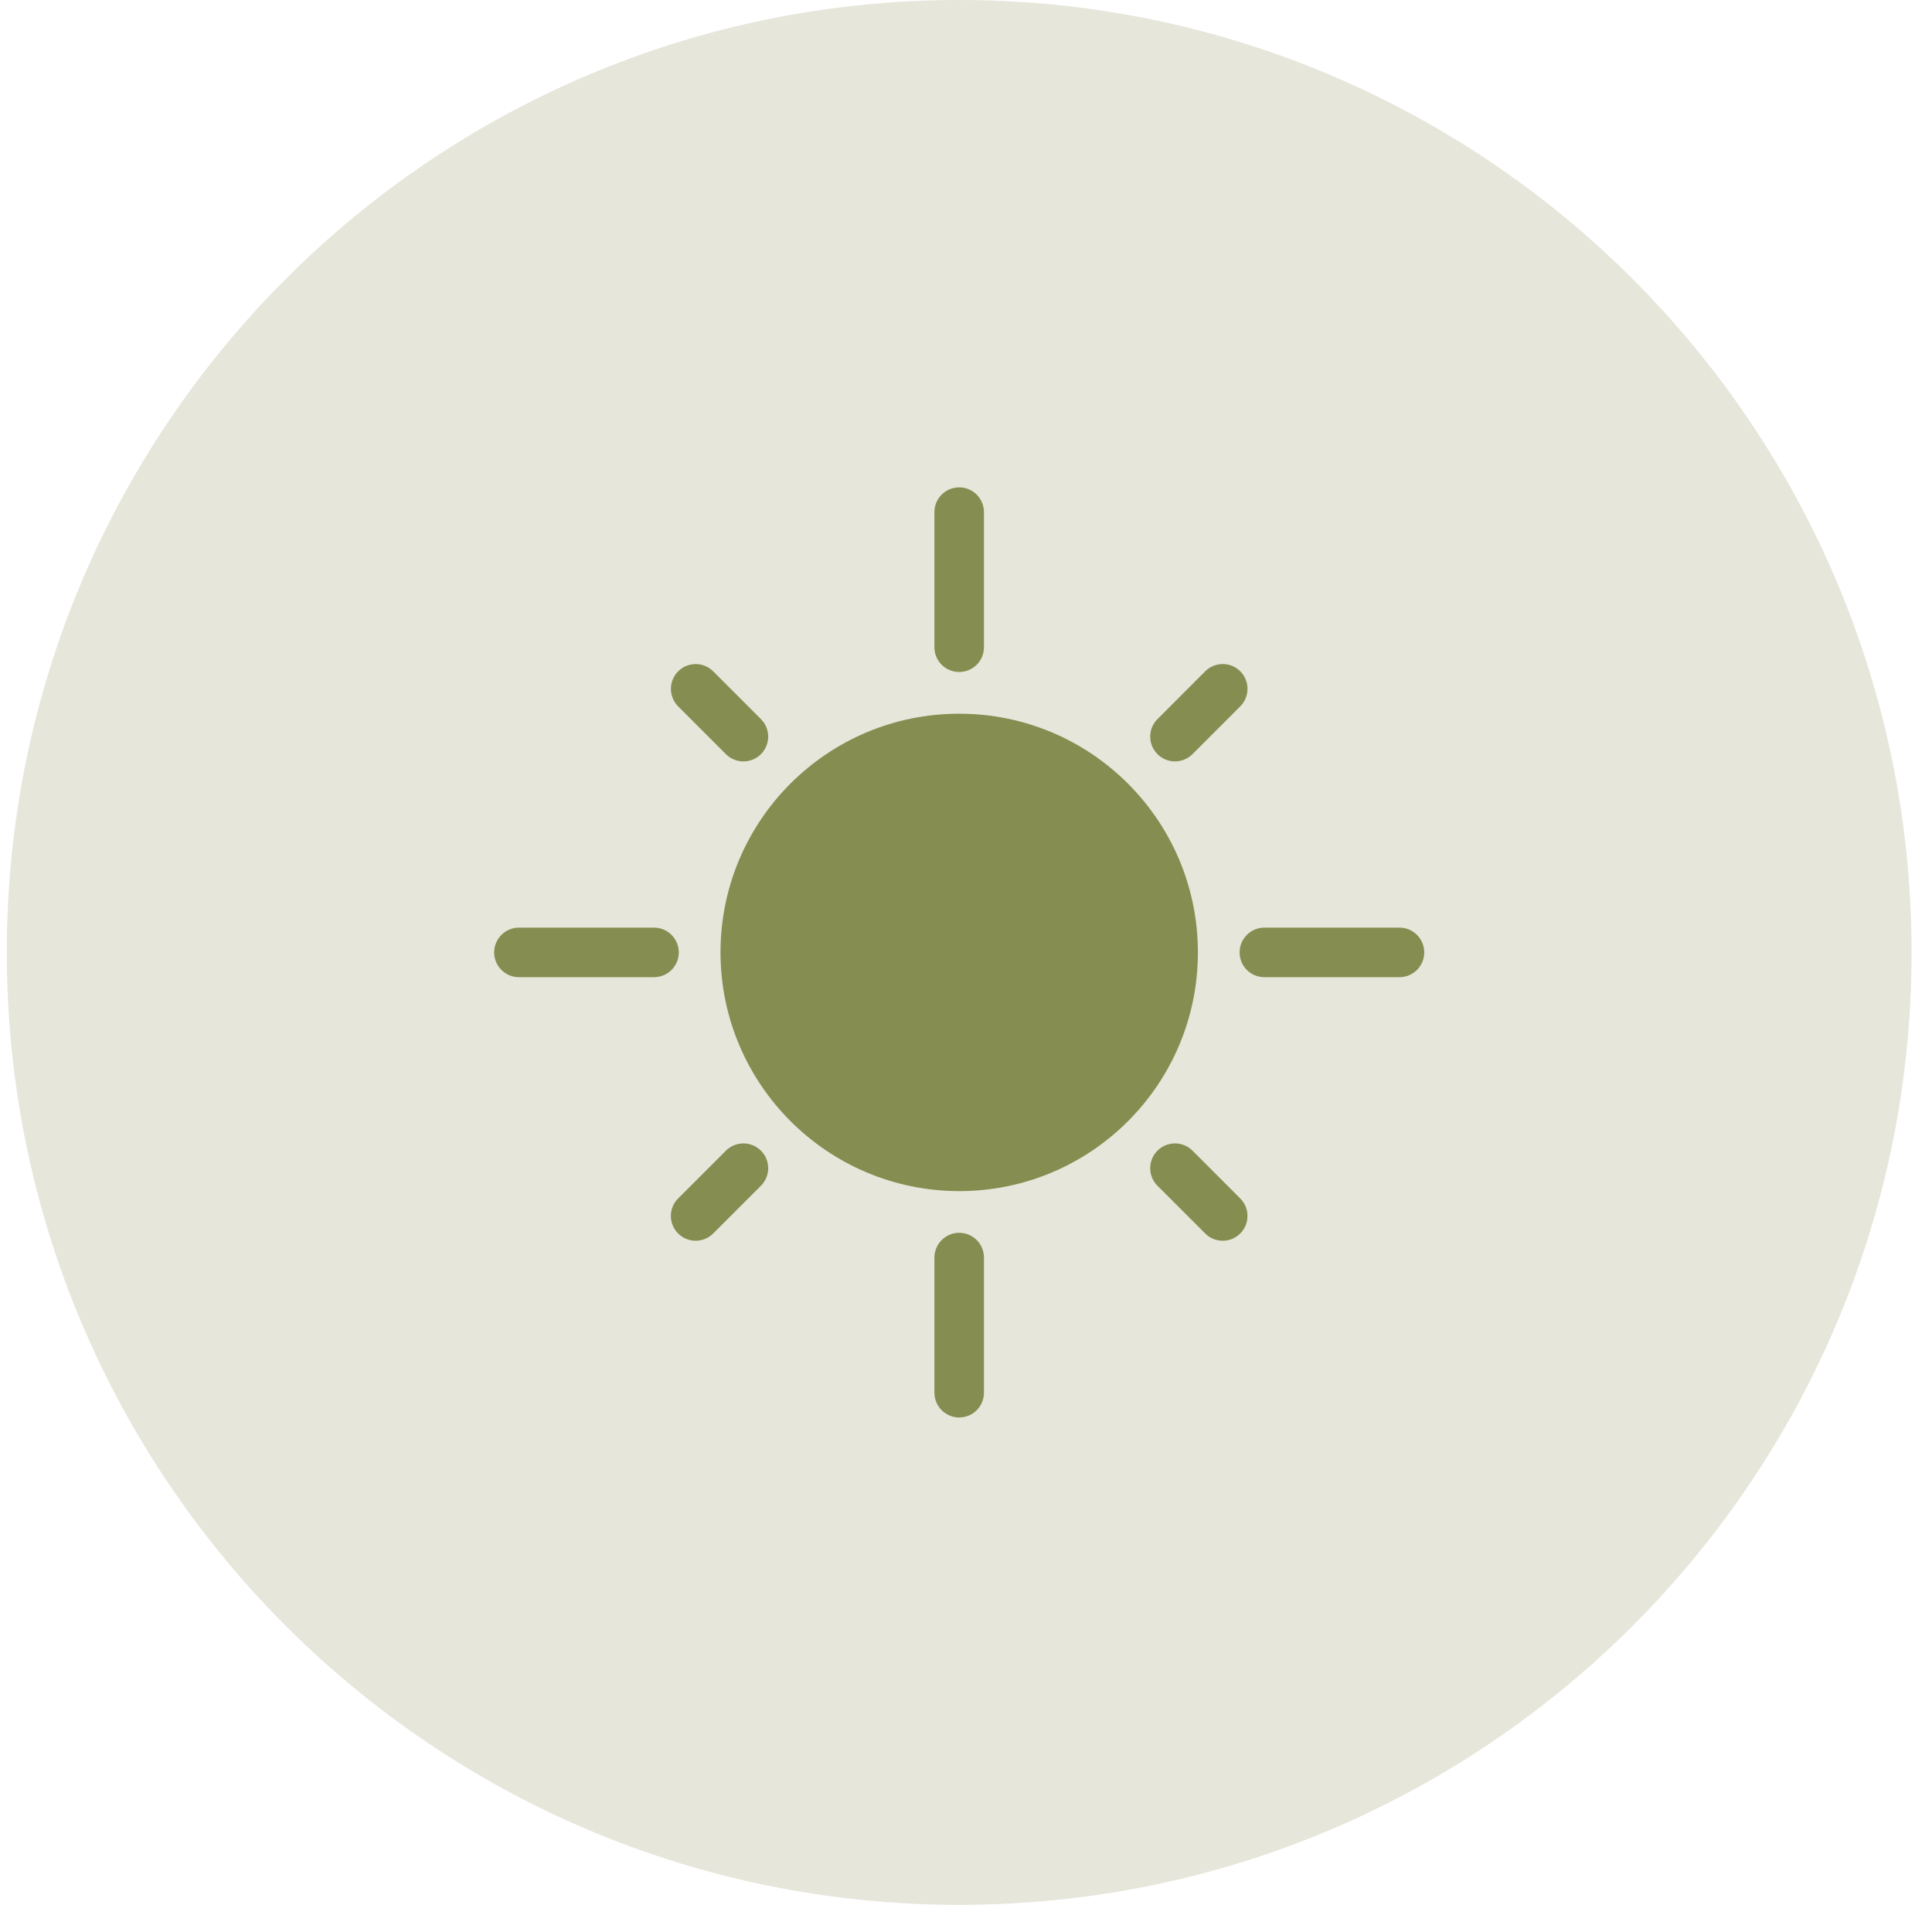 <svg width="71" height="70" viewBox="0 0 71 70" fill="none" xmlns="http://www.w3.org/2000/svg">
<path d="M70.25 35C70.25 15.67 54.58 0 35.25 0C15.92 0 0.25 15.67 0.25 35C0.25 54.33 15.92 70 35.25 70C54.58 70 70.25 54.33 70.25 35Z" fill="#E7E6DB"/>
<path d="M35.25 42.101C39.214 42.101 42.428 38.888 42.428 34.923C42.428 30.959 39.214 27.746 35.25 27.746C31.286 27.746 28.072 30.959 28.072 34.923C28.072 38.888 31.286 42.101 35.25 42.101Z" fill="#858D50"/>
<path d="M35.25 43.772C40.094 43.772 44.022 39.845 44.022 35C44.022 30.156 40.095 26.228 35.25 26.228C30.406 26.228 26.478 30.155 26.478 35C26.484 39.843 30.407 43.766 35.25 43.772ZM35.25 28.049C39.089 28.049 42.201 31.161 42.201 34.999C42.201 38.838 39.089 41.949 35.251 41.949C31.412 41.949 28.3 38.838 28.3 35C28.305 31.162 31.414 28.053 35.25 28.049Z" fill="#858D50"/>
<path d="M35.25 24.695C35.753 24.695 36.16 24.288 36.16 23.785V18.821C36.16 18.318 35.753 17.91 35.25 17.91C34.747 17.91 34.339 18.318 34.339 18.821V23.785C34.339 24.288 34.747 24.695 35.25 24.695Z" fill="#858D50"/>
<path d="M43.18 27.98C43.422 27.98 43.653 27.884 43.824 27.713L45.579 25.957C45.934 25.602 45.934 25.025 45.579 24.669C45.224 24.314 44.647 24.314 44.291 24.669L42.536 26.426C42.18 26.783 42.182 27.36 42.538 27.716C42.709 27.885 42.939 27.981 43.18 27.981V27.98Z" fill="#858D50"/>
<path d="M26.676 42.286L24.921 44.041C24.565 44.397 24.565 44.974 24.921 45.329C25.276 45.685 25.853 45.685 26.209 45.329L27.964 43.574C28.32 43.218 28.32 42.641 27.964 42.286C27.609 41.93 27.032 41.93 26.676 42.286Z" fill="#858D50"/>
<path d="M43.824 42.286C43.468 41.93 42.891 41.93 42.536 42.286C42.18 42.641 42.18 43.218 42.536 43.574L44.29 45.329C44.645 45.685 45.222 45.685 45.578 45.329C45.933 44.974 45.933 44.397 45.578 44.041L43.824 42.286Z" fill="#858D50"/>
<path d="M26.676 27.714C27.032 28.07 27.609 28.07 27.964 27.714C28.32 27.359 28.32 26.782 27.964 26.426L26.21 24.671C25.855 24.315 25.278 24.315 24.922 24.671C24.567 25.026 24.567 25.603 24.922 25.959L26.676 27.714Z" fill="#858D50"/>
<path d="M34.339 46.215V51.179C34.339 51.682 34.747 52.09 35.25 52.09C35.753 52.09 36.16 51.682 36.16 51.179V46.215C36.16 45.712 35.753 45.304 35.25 45.304C34.747 45.304 34.339 45.712 34.339 46.215Z" fill="#858D50"/>
<path d="M45.555 35C45.555 35.503 45.962 35.91 46.464 35.91H51.429C51.932 35.91 52.34 35.503 52.34 35C52.34 34.497 51.932 34.089 51.429 34.089H46.465C45.962 34.089 45.555 34.497 45.555 34.999V35Z" fill="#858D50"/>
<path d="M19.071 35.91H24.035C24.538 35.91 24.945 35.503 24.945 35C24.945 34.497 24.538 34.089 24.035 34.089H19.071C18.568 34.089 18.16 34.497 18.16 35C18.16 35.503 18.568 35.91 19.071 35.91Z" fill="#858D50"/>
</svg>
